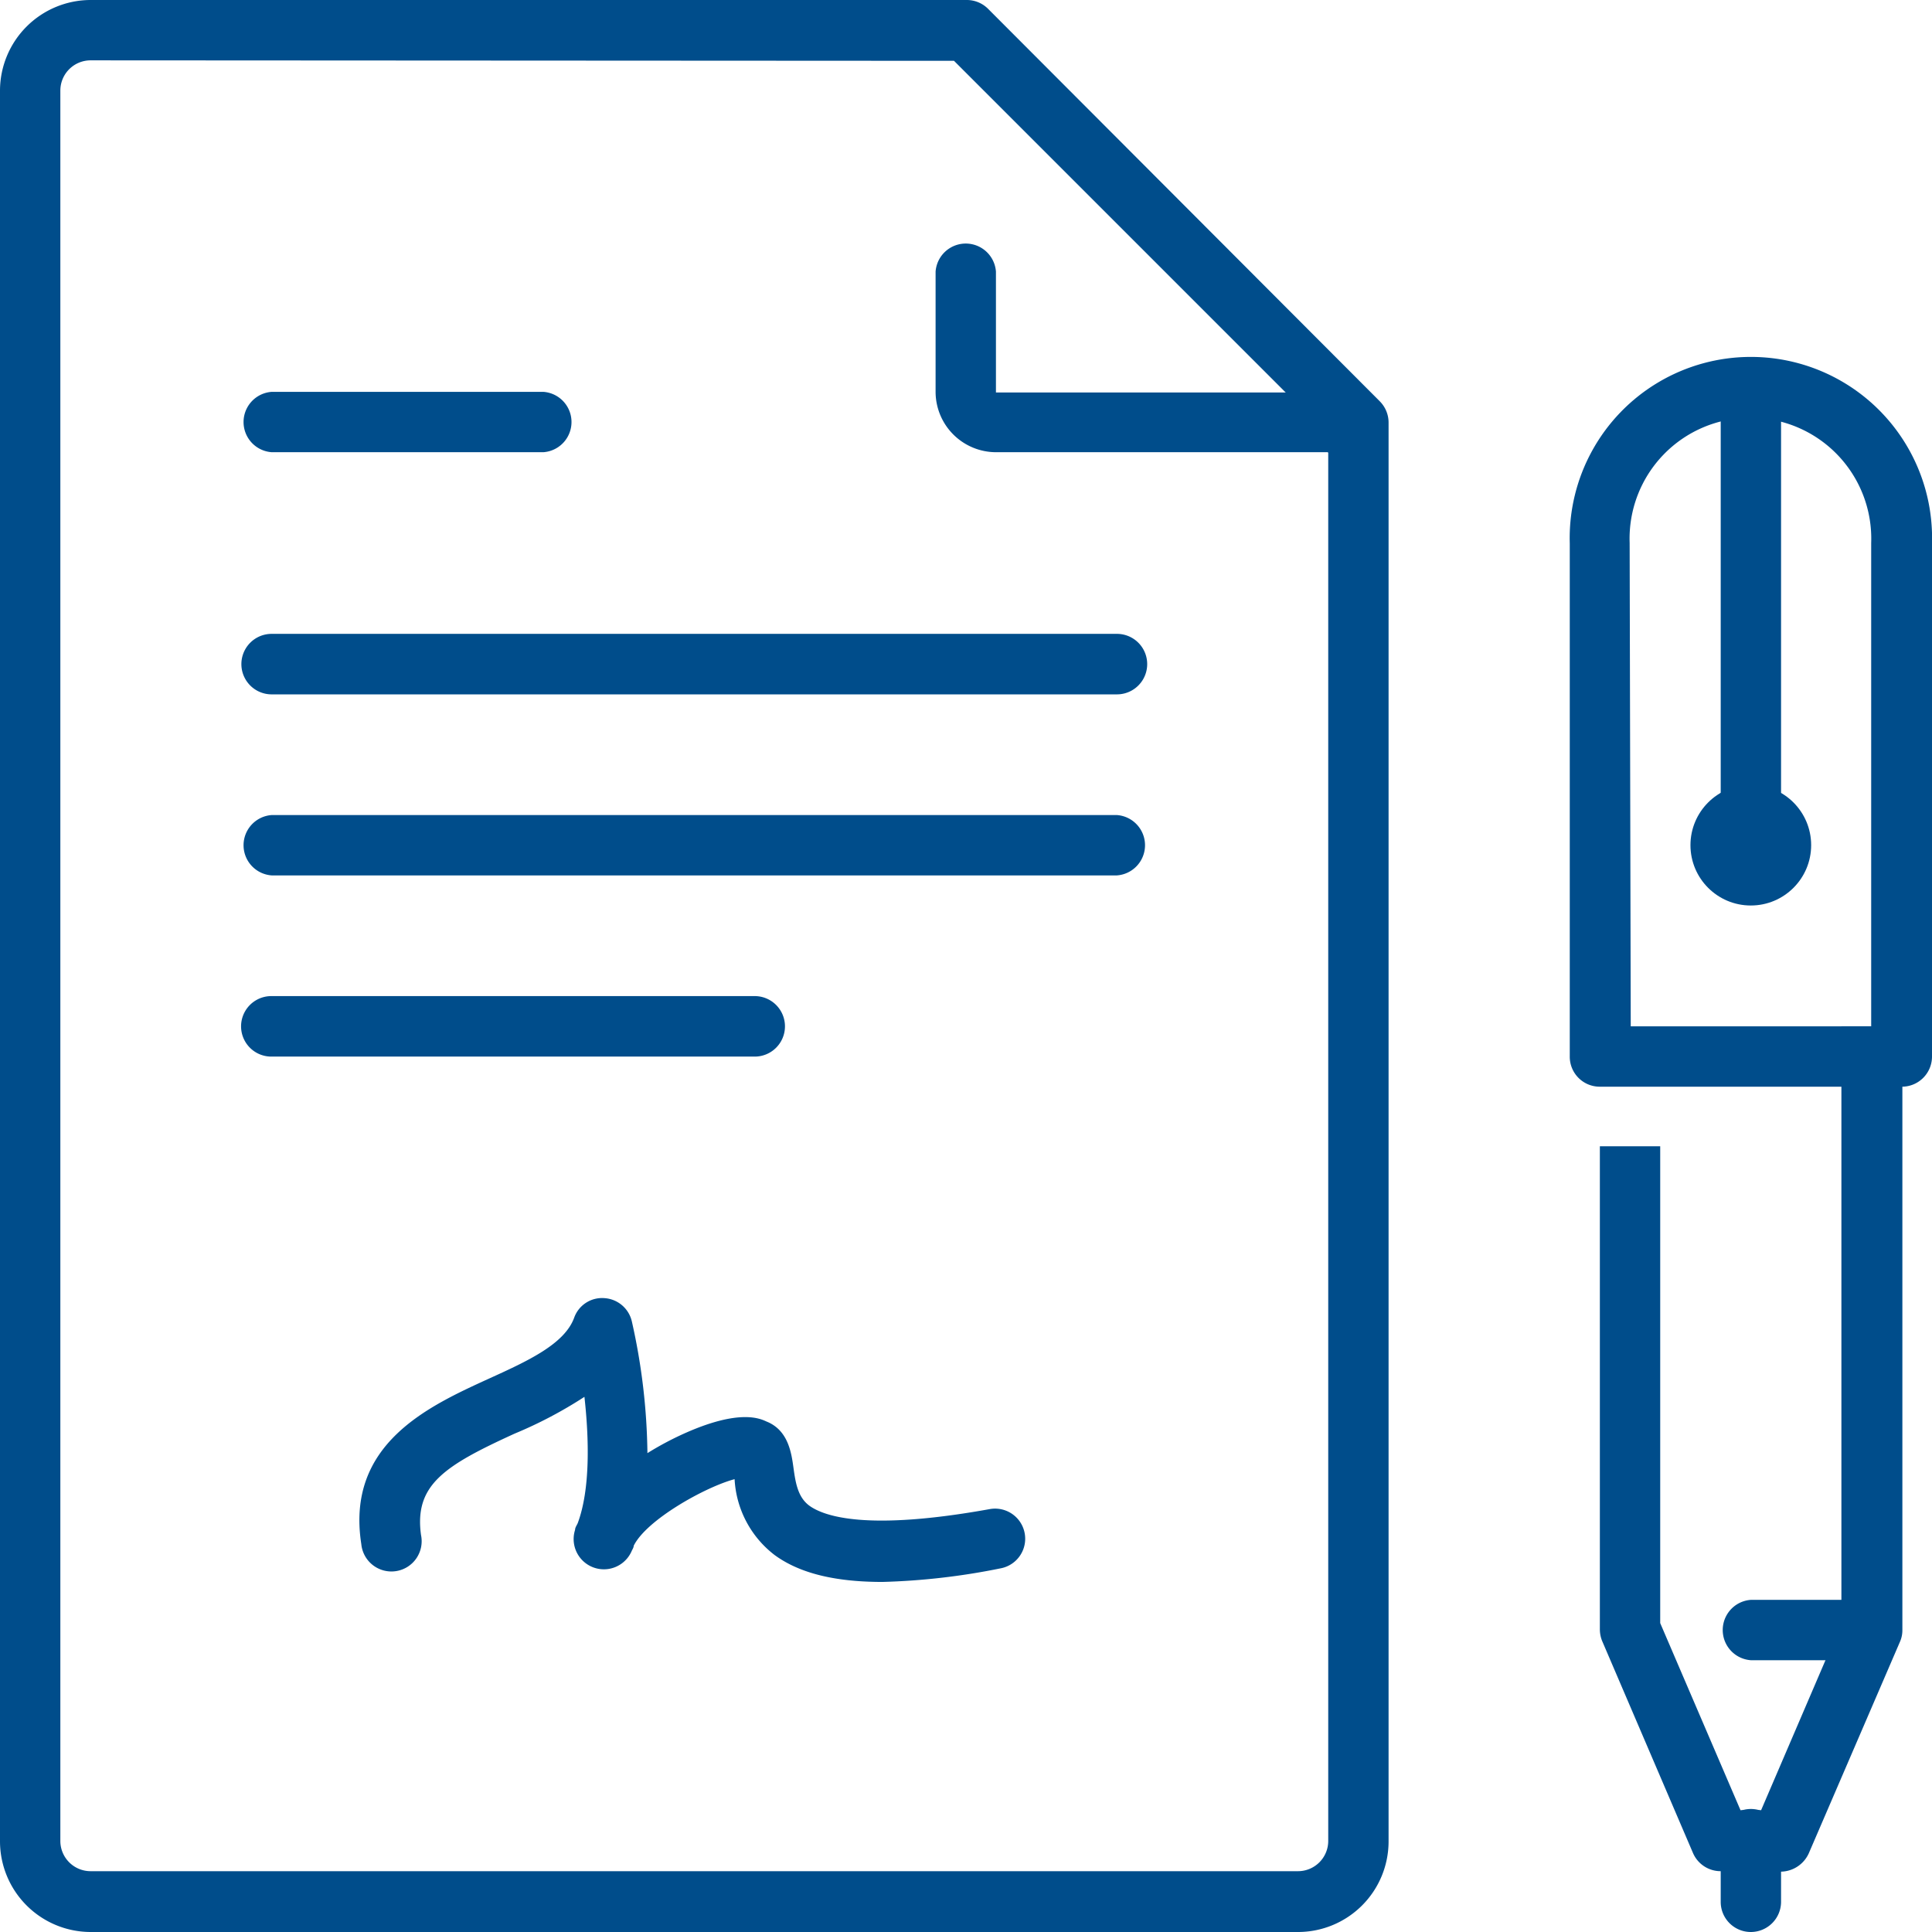 <svg xmlns="http://www.w3.org/2000/svg" viewBox="0 0 123.9 123.9"><defs><style>.cls-1{fill:#004d8b;}</style></defs><g id="Layer_2" data-name="Layer 2"><g id="Desing_Layer" data-name="Desing Layer"><g id="contract"><path class="cls-1" d="M56.6,101.45c-3.09,0-5.35-.57-6.93-1.73a6.56,6.56,0,0,1-2.56-4.86c-1.85.49-5.64,2.59-6.47,4.27,0,.12-.09.24-.14.36a1.94,1.94,0,0,1-3.62-1.38c0-.15.11-.29.17-.43.81-2.17.73-5.41.43-8.1A27.56,27.56,0,0,1,33,91.94c-4.51,2.06-6.44,3.29-6,6.5a1.94,1.94,0,1,1-3.83.58c-1-6.43,4.32-8.84,8.19-10.61,2.49-1.13,4.84-2.21,5.46-3.9a1.9,1.9,0,0,1,1.94-1.26,1.93,1.93,0,0,1,1.76,1.49,40.31,40.31,0,0,1,1,8.45,19.92,19.92,0,0,1,2.52-1.33c3.38-1.48,4.68-.9,5.11-.7,1.42.56,1.61,2.06,1.74,3s.28,1.85,1,2.39c.95.7,3.72,1.65,11.58.23a1.93,1.93,0,1,1,.69,3.8A43.65,43.65,0,0,1,56.6,101.45Z"/><path class="cls-1" d="M34.85,29H17.42a1.94,1.94,0,0,1,0-3.87H34.85a1.94,1.94,0,0,1,0,3.87Z"/><path class="cls-1" d="M71.63,44.53H17.42a1.94,1.94,0,0,1,0-3.88H71.63a1.94,1.94,0,0,1,0,3.88Z"/><path class="cls-1" d="M71.63,56.14H17.42a1.94,1.94,0,0,1,0-3.87H71.63a1.94,1.94,0,0,1,0,3.87Z"/><path class="cls-1" d="M48.4,67.76h-31a1.94,1.94,0,0,1,0-3.88h31a1.94,1.94,0,0,1,0,3.88Z"/><path class="cls-1" d="M122,69.69H102.6a1.92,1.92,0,0,1-1.93-1.93V34.85a11.62,11.62,0,1,1,23.23,0V67.76A1.93,1.93,0,0,1,122,69.69Zm-17.42-3.87H120v-31a7.75,7.75,0,1,0-15.49,0Z"/><path class="cls-1" d="M110.35,120a1.93,1.93,0,0,1-1.78-1.17l-5.81-13.56a2,2,0,0,1-.16-.76v-31h3.87v30.58l5.15,12h1.32l5.15-12V65.82H122v38.72a1.82,1.82,0,0,1-.16.76L116,118.85a2,2,0,0,1-1.78,1.18Z"/><path class="cls-1" d="M118.09,106.47h-5.81a1.94,1.94,0,0,1,0-3.87h5.81a1.94,1.94,0,1,1,0,3.87Z"/><path class="cls-1" d="M112.28,123.9a1.93,1.93,0,0,1-1.93-1.94v-3.87a1.94,1.94,0,1,1,3.87,0V122A1.94,1.94,0,0,1,112.28,123.9Z"/><path class="cls-1" d="M112.28,56.14a1.92,1.92,0,0,1-1.93-1.93v-29a1.94,1.94,0,1,1,3.87,0v29A1.93,1.93,0,0,1,112.28,56.14Z"/><circle class="cls-1" cx="112.28" cy="54.2" r="3.87"/><path class="cls-1" d="M83.24,123.9H5.81A5.82,5.82,0,0,1,0,118.09V5.81A5.82,5.82,0,0,1,5.81,0H62a1.93,1.93,0,0,1,1.37.57L88.48,25.73a1.93,1.93,0,0,1,.57,1.37v91A5.81,5.81,0,0,1,83.24,123.9ZM5.81,3.87A1.94,1.94,0,0,0,3.87,5.81V118.09A1.94,1.94,0,0,0,5.81,120H83.24a1.94,1.94,0,0,0,1.94-1.94V27.9l-24-24Z"/><path class="cls-1" d="M85.18,29H63.88A3.88,3.88,0,0,1,60,25.17V17.42a1.94,1.94,0,0,1,3.87,0v7.75h21.3a1.94,1.94,0,1,1,0,3.87Z"/></g></g></g></svg>